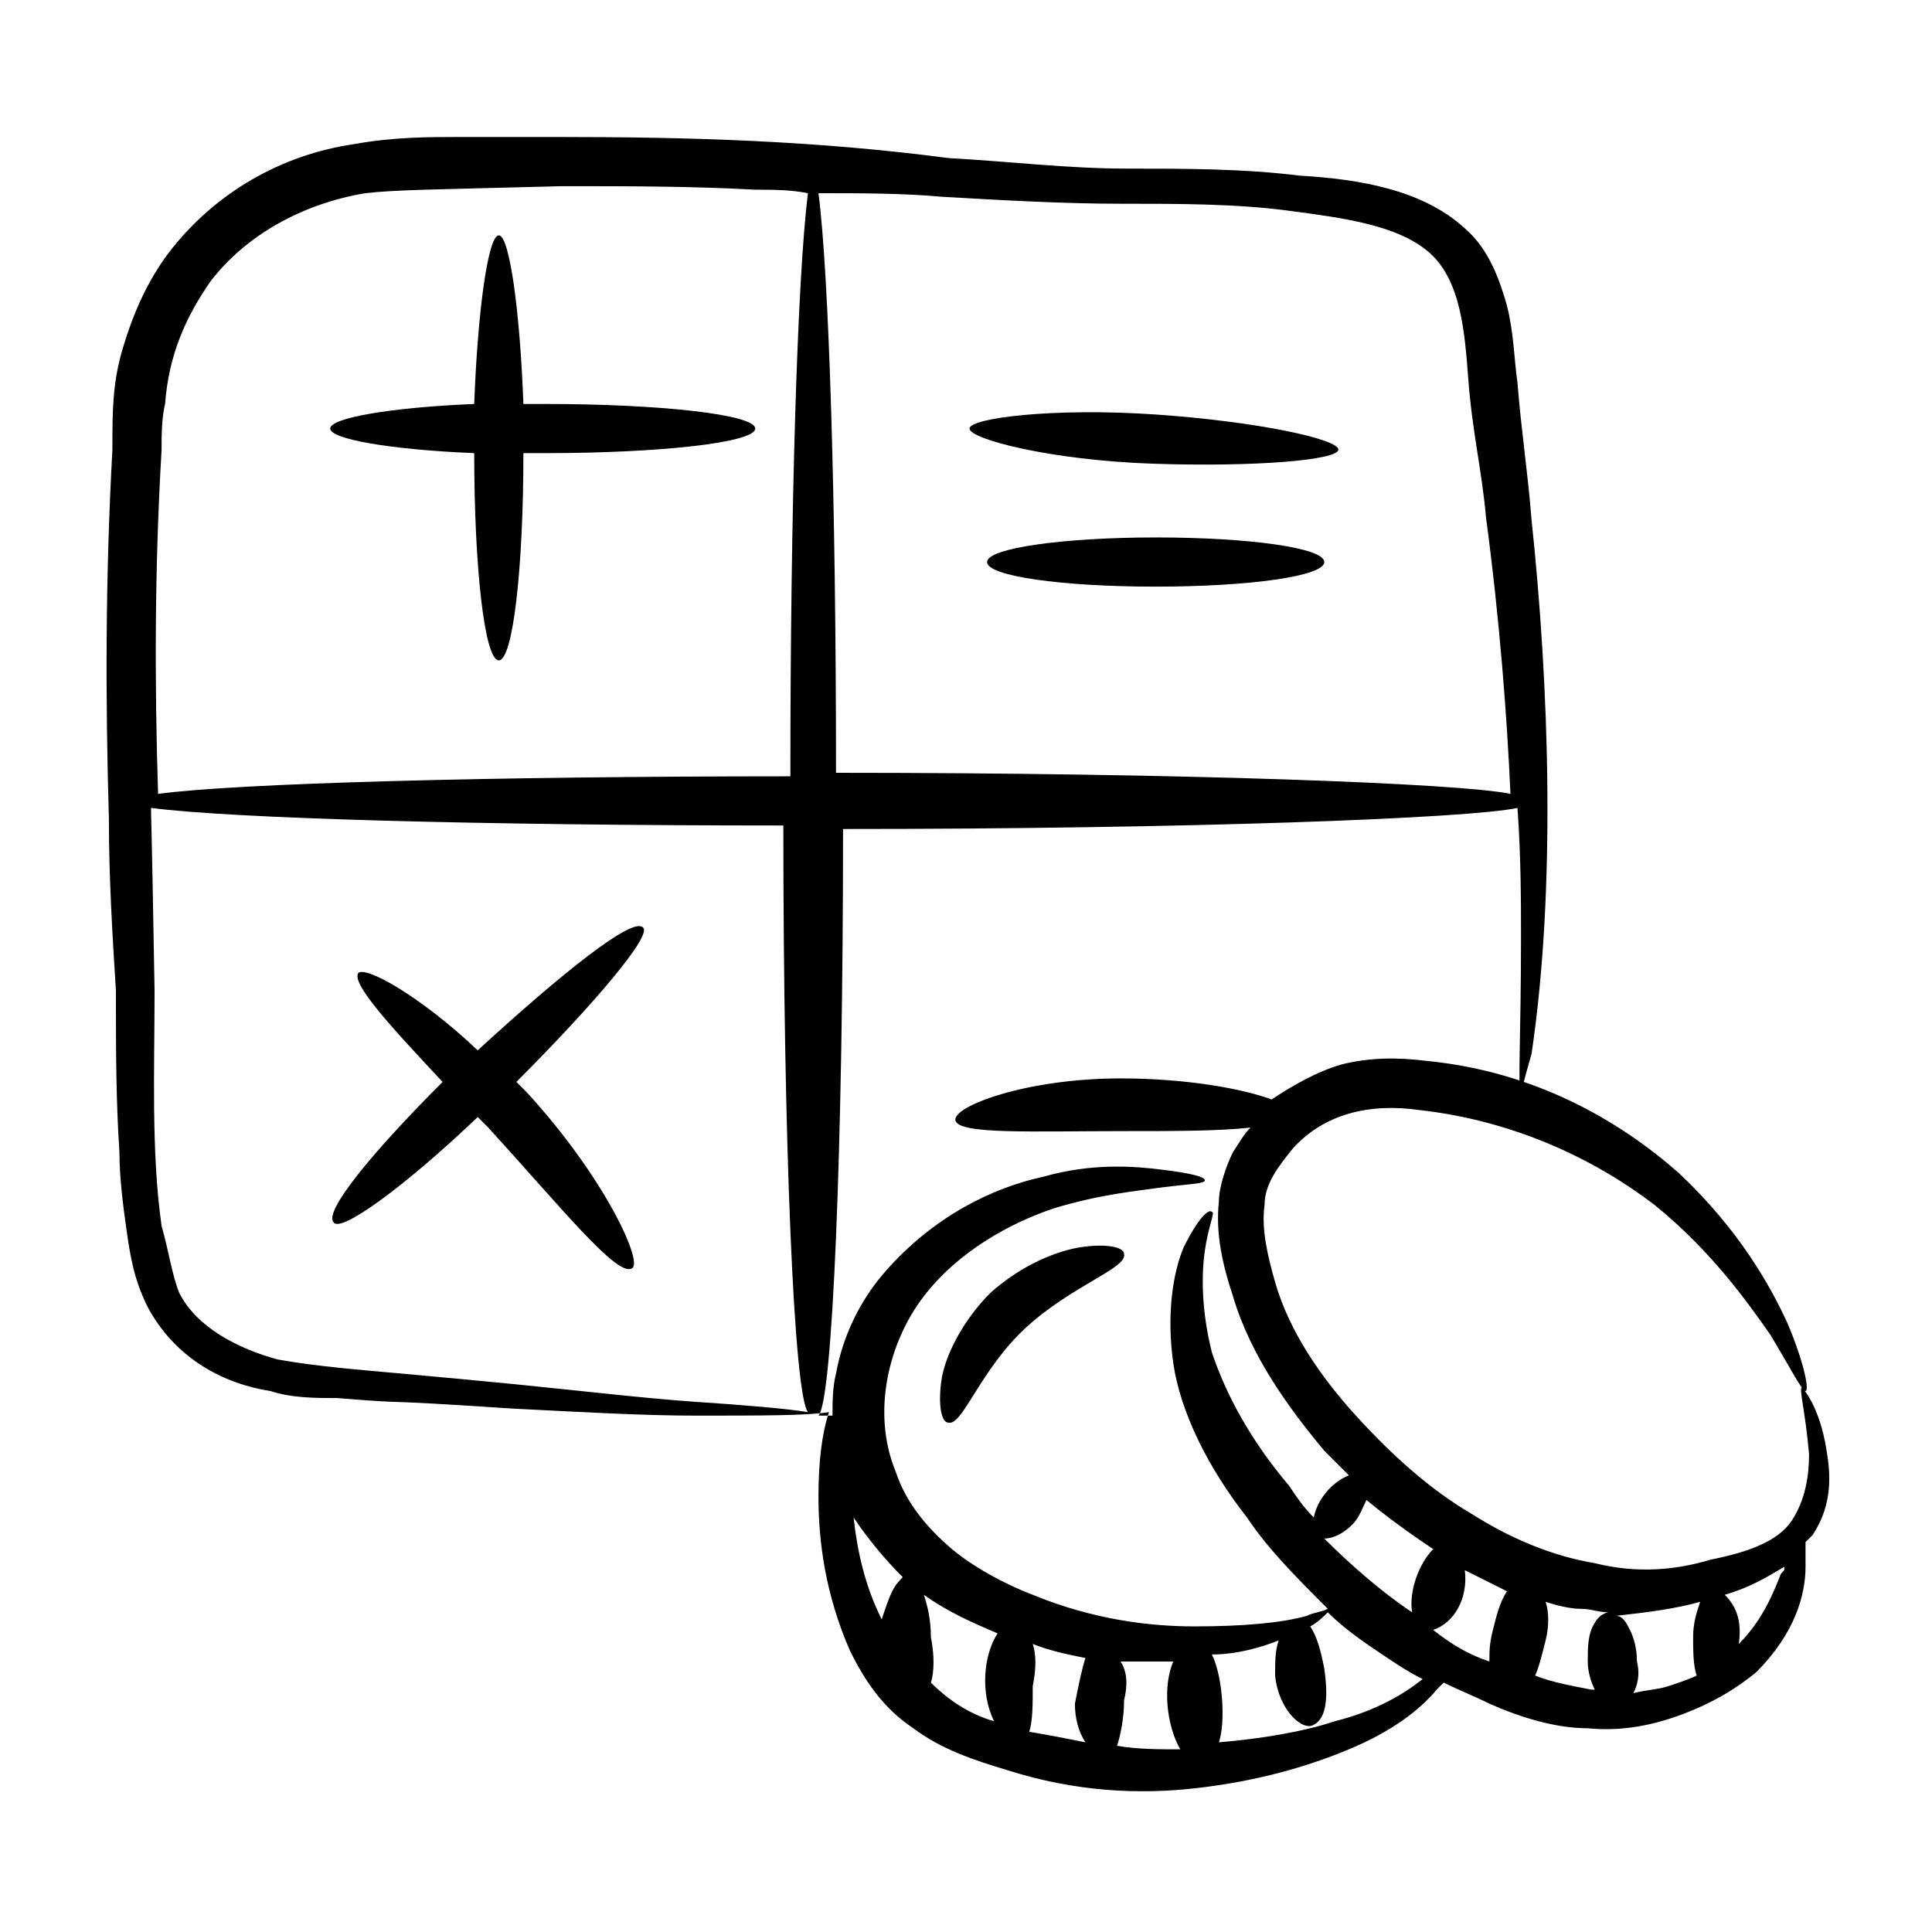 <svg xmlns="http://www.w3.org/2000/svg" id="Layer_1" height="512" viewBox="0 0 55 55" width="512"><g fill="rgb(0,0,0)"><path d="m30.8 35.5c-.7.1-1.7.5-2.6 1.3-.8.8-1.3 1.8-1.4 2.5s0 1.2.2 1.2c.4.1.9-1.5 2.2-2.7s2.9-1.7 2.8-2.1c0-.2-.5-.3-1.2-.2z"></path><path d="m3.6 35c.1.7.2 1.4.6 2.2.8 1.5 2.2 2.2 3.5 2.4.6.2 1.3.2 1.9.2 2.5.2.5 0 5 .3 2 .1 3.7.2 5.2.2 1.9 0 3.2 0 3.8-.1-.2.6-.3 1.4-.3 2.4 0 1.3.2 2.8.9 4.4.4.8.9 1.6 1.8 2.2.8.6 1.7.9 2.7 1.2 1.9.6 3.7.7 5.4.5s3.1-.6 4.3-1.1 2-1.1 2.5-1.7l.2-.2c.4.2.9.4 1.3.6.9.4 1.9.7 2.8.7 1 .1 1.9-.1 2.7-.4s1.5-.7 2.1-1.2c1.1-1.1 1.4-2.2 1.4-3 0-.3 0-.6 0-.7.1-.1.2-.2.2-.2.6-.9.5-1.8.4-2.4-.2-1.3-.7-1.8-.7-1.8-.1 0 .1.7.2 1.9 0 .6-.1 1.3-.5 1.9s-1.3.9-2.3 1.1c-1 .3-2.1.4-3.3.1-1.2-.2-2.4-.7-3.5-1.4-1.2-.7-2.3-1.7-3.3-2.8s-1.9-2.4-2.3-3.8c-.2-.7-.4-1.5-.3-2.2 0-.6.4-1.1.8-1.6.9-1 2.2-1.3 3.6-1.1 2.7.3 5 1.4 6.7 2.7 1.6 1.3 2.6 2.7 3.3 3.7.6 1 .9 1.6 1 1.6s0-.7-.5-1.9c-.5-1.1-1.4-2.7-3.1-4.3-1.7-1.5-4.1-2.9-7.2-3.2-.8-.1-1.6-.1-2.4.1-.7.2-1.4.6-2 1-.8-.3-2.4-.6-4.3-.6-2.7 0-4.8.8-4.7 1.2s2.2.3 4.8.3c1.4 0 2.7 0 3.6-.1-.2.2-.3.4-.5.7-.2.4-.4 1-.4 1.4-.1.9.1 1.8.4 2.7.5 1.7 1.6 3.2 2.6 4.4l.7.7c-.5.2-.9.7-1 1.2-.3-.3-.5-.6-.7-.9-1.1-1.3-1.8-2.6-2.2-3.8-.3-1.2-.3-2.2-.2-2.9s.3-1.1.2-1.1c-.1-.1-.4.2-.8 1-.3.7-.5 1.9-.3 3.3s1 3 2.1 4.4c.6.9 1.4 1.7 2.3 2.6-.2.1-.4.1-.6.2-.7.2-1.8.3-3.2.3-1.3 0-2.9-.2-4.6-.9-.8-.3-1.7-.8-2.3-1.3-.7-.6-1.3-1.3-1.6-2.2-.7-1.7-.2-3.7.8-5s2.5-2.1 3.7-2.5c1.3-.4 2.4-.5 3.1-.6.8-.1 1.2-.1 1.2-.2s-.4-.2-1.2-.3-2-.2-3.4.2c-1.4.3-3.1 1.1-4.5 2.7-.7.8-1.2 1.8-1.4 2.9-.1.4-.1.8-.1 1.2-.1 0-.3 0-.4 0 .4-.4.7-7.6.7-16.7 9.8 0 17.8-.3 19.2-.6.1 1.4.1 2.7.1 3.7 0 2.8-.1 4.4 0 4.4 0 0 .1-.4.3-1.1.7-4.7.5-10.5 0-15.2-.1-1.3-.3-2.6-.4-3.9-.1-.7-.1-1.4-.3-2.2-.2-.7-.5-1.6-1.2-2.2-1.2-1.1-3-1.4-4.7-1.5-1.6-.2-3.3-.2-4.9-.2-1.7 0-3.3-.2-5.1-.3-3.8-.5-7.4-.6-11.1-.6-.9 0-1.9 0-2.8 0s-1.9 0-3 .2c-2.1.3-4 1.4-5.3 3.1-.6.8-1 1.7-1.3 2.7s-.3 1.8-.3 2.9c-.2 3.6-.2 7.1-.1 10.5 0 1.7.1 3.3.2 4.9 0 1.6 0 3.1.1 4.6 0 .7.1 1.5.2 2.2zm47.2 9.6c0 .1 0 .1-.1.2-.2.5-.5 1.3-1.2 2 .1-.7-.1-1.1-.4-1.4.7-.2 1.2-.5 1.7-.8zm-2.4 1c-.1.3-.2.6-.2 1s0 .8.1 1.1c-.2.1-.5.2-.8.3s-.6.1-1 .2c.1-.2.2-.5.1-.9 0-.4-.1-.7-.2-.9s-.2-.4-.4-.4c.9-.1 1.7-.2 2.4-.4zm-4.4 1.1c.1-.4.1-.8 0-1.1.3.1.7.2 1 .2s.5.1.8.1c-.1 0-.3.1-.4.3-.2.3-.2.7-.2 1.1 0 .3.1.6.2.8h-.1c-.5-.1-1.1-.2-1.6-.4.1-.2.2-.6.3-1zm-2.3-2 1.2.6c-.2.3-.3.7-.4 1.1s-.1.6-.1.9c-.6-.2-1.1-.5-1.6-.9.6-.2 1-.9.9-1.7zm-3.2-1.3c.2-.2.3-.5.4-.7.6.5 1.3 1 1.9 1.4-.4.4-.7 1.2-.6 1.8-.9-.6-1.8-1.4-2.5-2.1.2 0 .5-.1.8-.4zm-2.1 3.3c-.1.3-.1.6-.1 1 .1 1 .8 1.6 1.1 1.4.4-.2.4-.9.3-1.6-.1-.5-.2-.9-.4-1.2.2-.1.4-.3.5-.4.5.5 1.1.9 1.7 1.3.3.2.6.4 1 .6-.5.4-1.3.9-2.5 1.2-.9.3-2.1.5-3.3.6.2-.6.1-1.9-.2-2.5.7 0 1.4-.2 1.9-.4zm-4.5.6h1.5c-.3.7-.2 1.8.2 2.5-.6 0-1.2 0-1.8-.1.1-.3.2-.8.2-1.3.1-.4.1-.8-.1-1.1zm-2.5-.5c.5.2 1 .3 1.5.4-.1.3-.2.8-.3 1.3 0 .4.1.8.3 1.1-.5-.1-1-.2-1.6-.3.1-.3.1-.8.1-1.3.1-.5.1-.9 0-1.2zm-1-.3c-.4.6-.5 1.7-.1 2.5-.7-.2-1.3-.6-1.8-1.1.1-.3.1-.8 0-1.3 0-.5-.1-.9-.2-1.2.7.5 1.4.8 2.1 1.1zm-2.7-1.6c-.1.1-.2.2-.3.4s-.2.5-.3.8c-.5-1-.7-2-.8-2.9.4.6.9 1.2 1.4 1.7zm1.1-39.3c1.7.1 3.5.2 5.1.2 1.7 0 3.3 0 4.8.2s3.1.4 4 1.2 1 2.3 1.1 3.6c.1 1.4.4 2.7.5 3.9.4 3 .6 5.7.7 7.9-1.4-.3-9.4-.6-19.2-.6 0-7.7-.2-14.2-.5-16.5 1.2 0 2.4 0 3.5.1zm-7.1 34.3c-1.4-.1-3.1-.3-5.1-.5-1-.1-2.1-.2-3.2-.3s-2.4-.2-3.5-.4c-1.1-.3-2.3-.9-2.8-1.9-.2-.5-.3-1.2-.5-1.9-.3-2.1-.2-4.5-.2-6.7-.1-5.8-.1-4.7-.1-5.2 2.3.3 9.4.5 18 .5 0 9 .3 16.2.7 16.7-.6-.1-1.8-.2-3.3-.3zm-15.1-27.1c0-.4 0-.9.1-1.3.1-1.4.6-2.5 1.3-3.5 1-1.3 2.6-2.2 4.4-2.5.9-.1 1.8-.1 5.6-.2 1.9 0 3.7 0 5.5.1.5 0 1 0 1.5.1-.3 2.4-.5 8.9-.5 16.6-8.6 0-15.8.2-18 .5-.1-3.2-.1-6.4.1-9.8z"></path><path d="m15.5 11.5c-.2 0-.4 0-.6 0-.1-2.7-.4-4.8-.7-4.8s-.6 2.1-.7 4.8c-2.4.1-4.1.4-4.1.7s1.7.6 4.1.7c0 3.3.3 5.9.7 5.9s.7-2.6.7-5.9h.6c3.3 0 6-.3 6-.7s-2.7-.7-6-.7z"></path><path d="m32.8 13.2c2.9.1 5.3-.1 5.3-.4s-2.3-.8-5.2-1-5.3.1-5.3.4 2.3.9 5.2 1z"></path><path d="m32.9 15.3c-2.6 0-4.8.3-4.8.7s2.1.7 4.8.7 4.8-.3 4.8-.7-2.1-.7-4.8-.7z"></path><path d="m18.3 26.4c-.3-.3-2.3 1.3-4.7 3.5-1.7-1.6-3.2-2.4-3.4-2.2-.2.3.9 1.5 2.4 3.1-2 2-3.4 3.7-3.1 4 .2.3 2-1 4.1-3l.3.3c2.1 2.3 3.7 4.3 4.1 4 .3-.2-.8-2.6-3-5-.1-.1-.2-.2-.3-.3 2.2-2.2 3.9-4.2 3.6-4.4z"></path></g></svg>